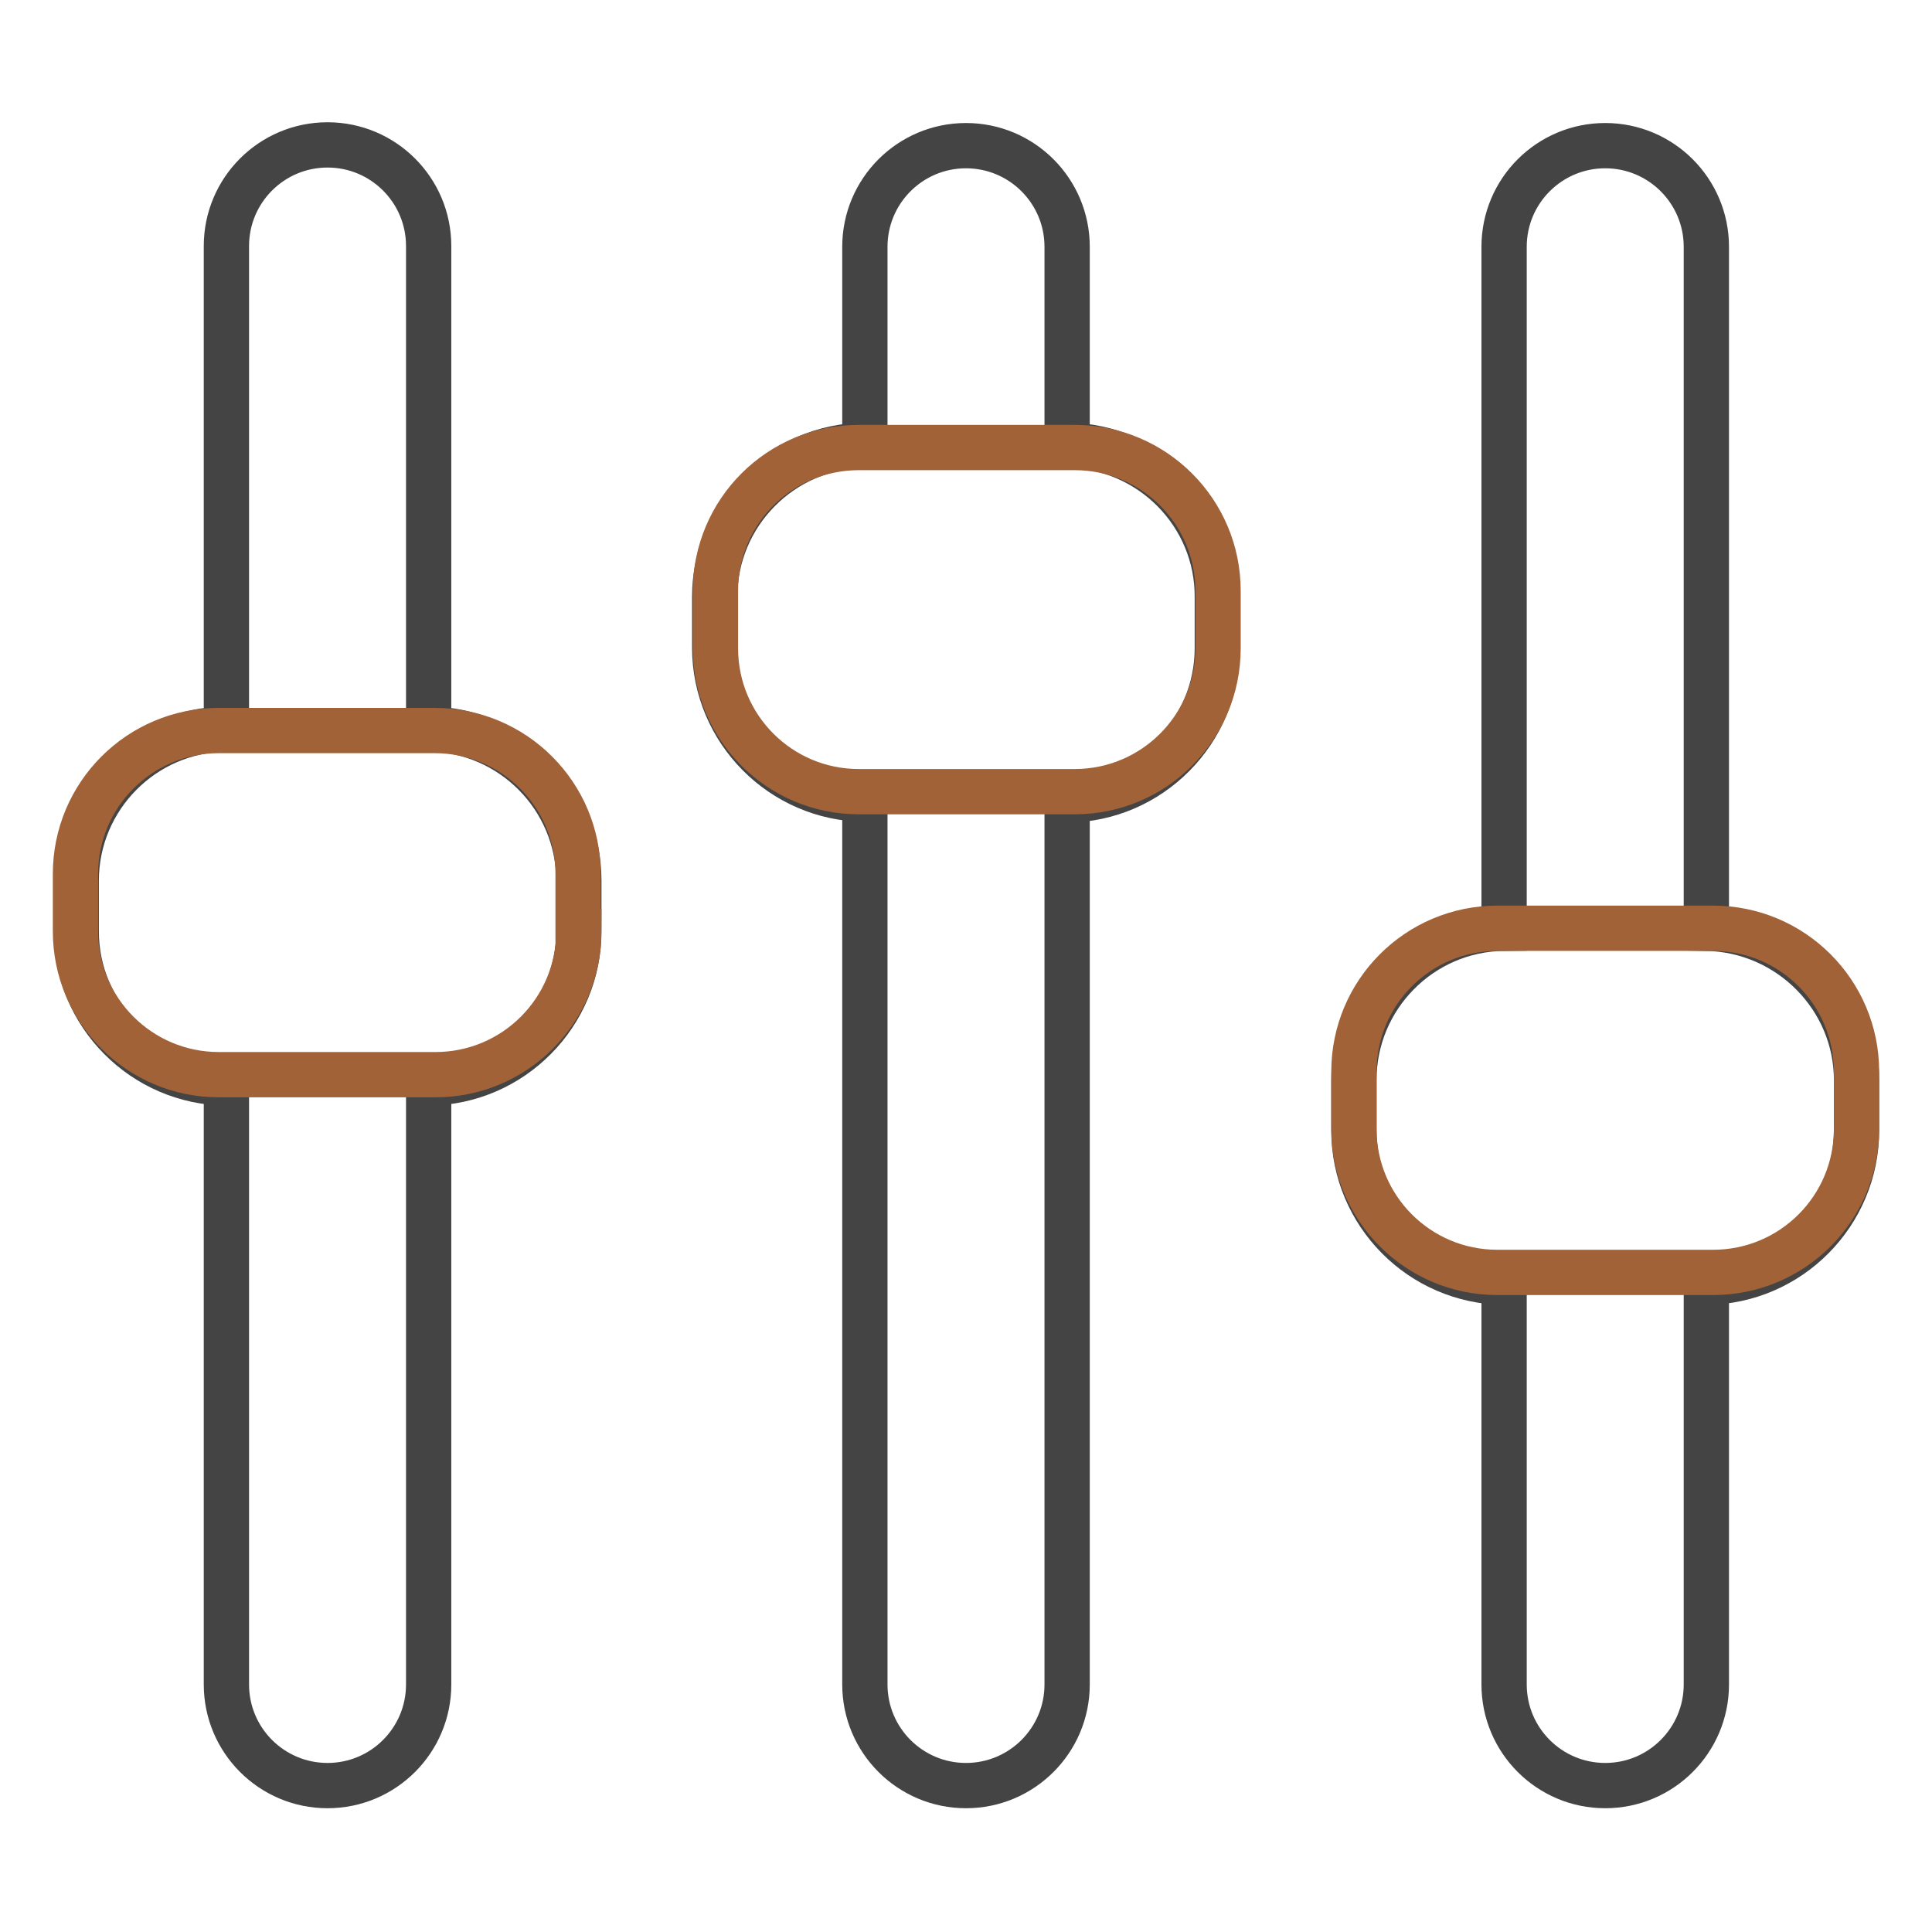 <?xml version="1.0" encoding="utf-8"?>
<!-- Svg Vector Icons : http://www.onlinewebfonts.com/icon -->
<!DOCTYPE svg PUBLIC "-//W3C//DTD SVG 1.1//EN" "http://www.w3.org/Graphics/SVG/1.1/DTD/svg11.dtd">
<svg version="1.1" xmlns="http://www.w3.org/2000/svg" xmlns:xlink="http://www.w3.org/1999/xlink" x="0px" y="0px" viewBox="0 0 256 256" enable-background="new 0 0 256 256" xml:space="preserve">
<g> <path stroke-width="6" fill-opacity="0" stroke="#454444"  d="M141.4,59V32.7c0-7.4-6-13.4-13.4-13.4c-7.4,0-13.4,6-13.4,13.4V59c-11,0.1-19.9,9.1-19.9,20.1v6.7 c0,11,8.9,20,19.9,20.1v117.3c0,7.4,6,13.4,13.4,13.4c7.4,0,13.4-6,13.4-13.4V106c11-0.1,19.9-9.1,19.9-20.1v-6.7 C161.4,68.1,152.4,59.1,141.4,59z M226.1,123V32.7c0-7.4-6-13.4-13.4-13.4c-7.4,0-13.4,6-13.4,13.4V123c-11,0.1-19.9,9.1-19.9,20.1 v6.7c0,11,8.9,20,19.9,20.1v53.3c0,7.4,6,13.4,13.4,13.4c7.4,0,13.4-6,13.4-13.4v-53.3c11-0.1,19.9-9.1,19.9-20.1v-6.7 C246,132.2,237.1,123.2,226.1,123z M56.8,96.6v-64c0-7.4-6-13.4-13.4-13.4c-7.4,0-13.4,6-13.4,13.4v64c-11,0.1-19.9,9.1-19.9,20.1 v6.7c0,11,8.9,20,19.9,20.1v79.7c0,7.4,6,13.4,13.4,13.4c7.4,0,13.4-6,13.4-13.4v-79.7c11-0.1,19.9-9.1,19.9-20.1v-6.7 C76.7,105.7,67.8,96.7,56.8,96.6z"/> <path stroke-width="6" fill-opacity="0" stroke="#a16237"  d="M76.7,123.4c0,10.5-8.5,19-19,19H29c-10.5,0-19-8.5-19-19v-7.6c0-10.5,8.5-19,19-19h28.6 c10.5,0,19,8.5,19,19V123.4z M246,149.6c0,10.5-8.5,19-19,19h-28.6c-10.5,0-19-8.5-19-19V142c0-10.5,8.5-19,19-19H227 c10.5,0,19,8.5,19,19V149.6z M161.4,85.9c0,10.5-8.5,19-19,19h-28.6c-10.5,0-19-8.5-19-19v-7.6c0-10.5,8.5-19,19-19h28.6 c10.5,0,19,8.5,19,19V85.9z"/></g>
</svg>